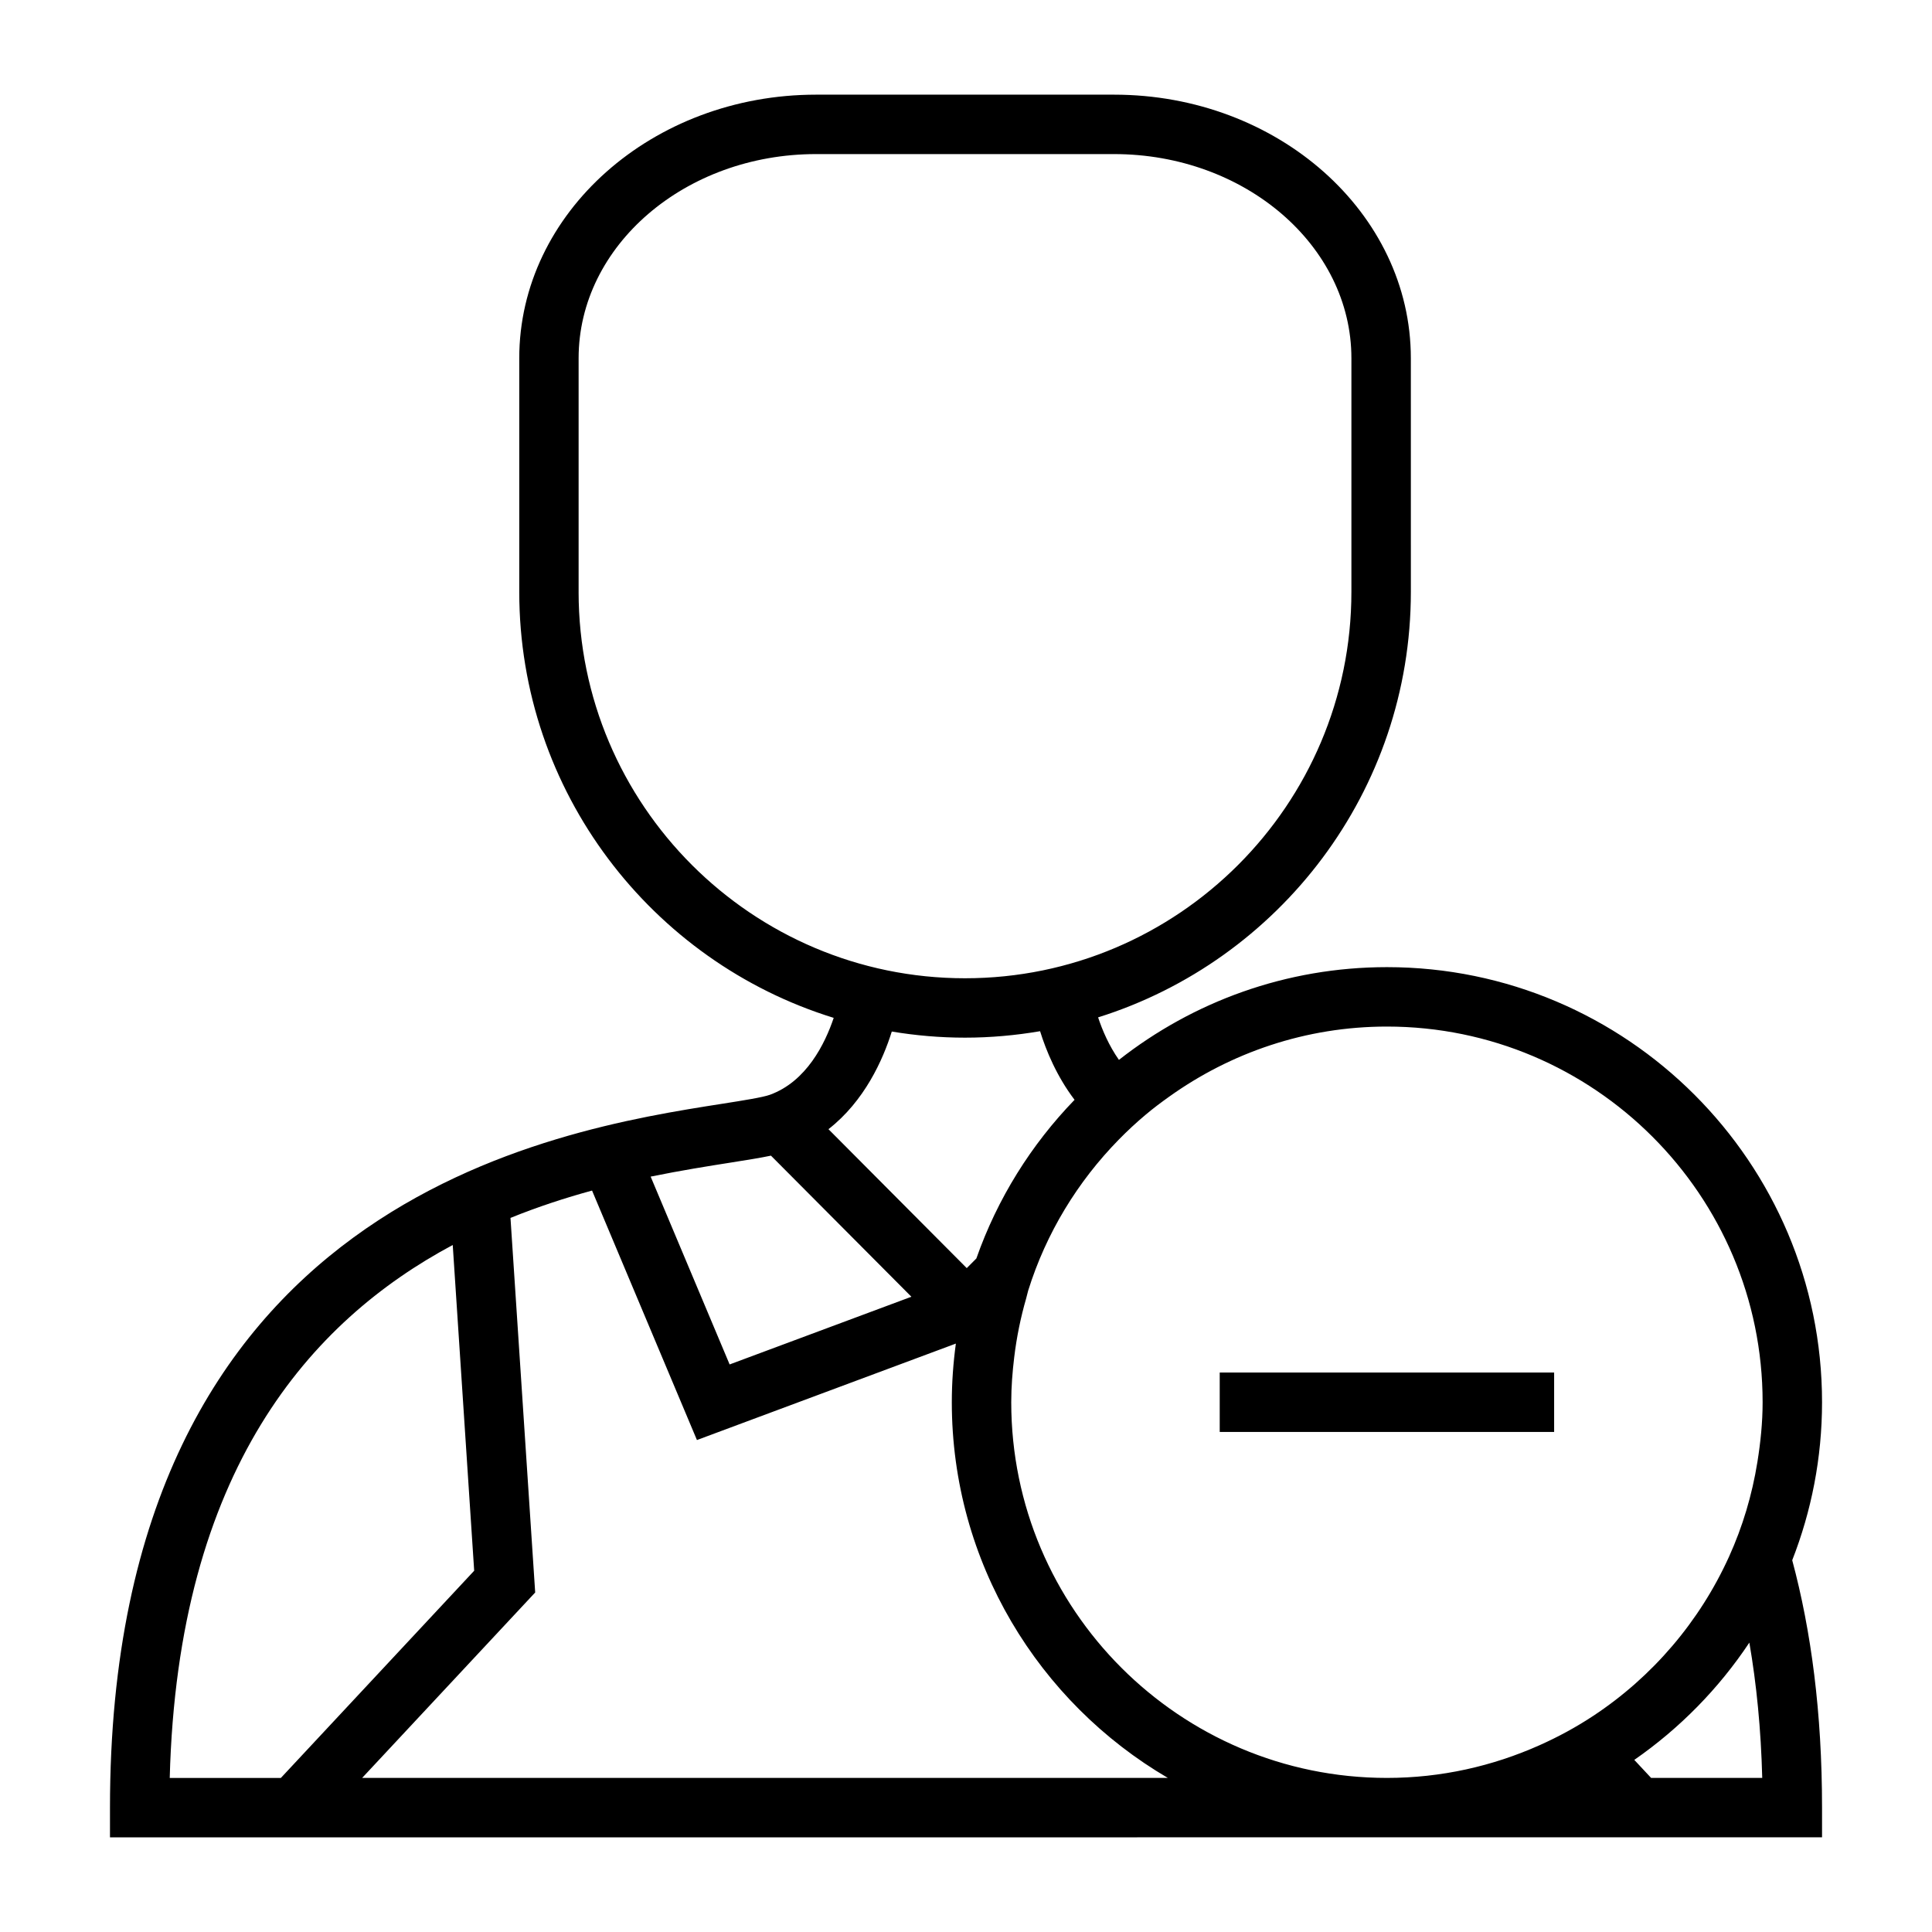 <?xml version="1.0" encoding="UTF-8"?>
<!-- Uploaded to: SVG Repo, www.svgrepo.com, Generator: SVG Repo Mixer Tools -->
<svg fill="#000000" width="800px" height="800px" version="1.1" viewBox="144 144 512 512" xmlns="http://www.w3.org/2000/svg">
 <g>
  <path d="m626.86 630.91v-7.871c0-25.168-2.875-46.855-7.902-65.562 5.082-12.988 7.902-27.105 7.902-41.875 0-63.578-51.723-115.3-115.3-115.3-26.781 0-51.438 9.199-71.031 24.578-2.66-3.789-4.414-7.918-5.519-11.266 47.977-15.035 82.883-59.902 82.883-112.77l-0.004-61.918c0-38.508-35.285-69.84-78.66-69.84h-78.957c-43.375 0-78.664 31.332-78.664 69.84v61.918c0 53.031 35.125 98.012 83.332 112.9-2.293 6.816-7.195 16.852-16.895 20.379-1.922 0.699-7.109 1.512-12.609 2.379-44.379 6.953-162.29 25.438-162.29 186.54v7.871zm-173.03-196.27c16.301-11.656 36.195-18.59 57.723-18.59 54.898 0 99.559 44.66 99.559 99.559 0 5.394-0.551 10.652-1.379 15.816-1.41 8.797-3.941 17.203-7.504 25.074-7.809 17.246-20.34 31.887-36.008 42.227-4.508 2.977-9.285 5.574-14.266 7.793-12.359 5.516-26.012 8.648-40.406 8.648-54.898 0-99.559-44.66-99.559-99.559 0-4.047 0.316-8.016 0.789-11.934 0.645-5.352 1.715-10.562 3.176-15.617 0.195-0.668 0.32-1.363 0.523-2.031 4.754-15.246 13.109-28.895 24.027-40.031 2.25-2.297 4.602-4.481 7.07-6.555 2.004-1.699 4.113-3.269 6.254-4.801zm157.18 180.53h-29.445l-4.461-4.781c12.02-8.34 22.383-18.895 30.492-31.078 1.891 10.953 3.078 22.863 3.414 35.859zm-313.67-314.32v-61.918c0-29.828 28.227-54.098 62.922-54.098h78.957c34.695 0 62.918 24.266 62.918 54.098v61.918c0 56.465-45.938 102.4-102.4 102.4-56.465 0-102.4-45.938-102.4-102.4zm82.992 116.52c6.32 1.051 12.793 1.621 19.406 1.621 6.781 0 13.418-0.609 19.895-1.711 1.594 5.137 4.418 11.977 9.137 18.184-11.484 11.855-20.445 26.156-26.023 42.043l-2.547 2.555-36.648-36.816c9.559-7.449 14.453-18.418 16.781-25.875zm-42.465 34.691c4.176-0.656 7.594-1.207 10.445-1.801l37.219 37.391-48.172 17.941-20.93-49.777c7.988-1.629 15.293-2.789 21.438-3.754zm-73.887 21.871 5.684 86.328-51.234 54.914h-29.449c2.129-81.598 37.316-121.09 75-141.24zm-24.012 141.24 45.863-49.148-6.547-99.266c7.348-2.981 14.621-5.336 21.617-7.246l27.797 66.113 68.617-25.562c-0.688 5.09-1.074 10.277-1.074 15.543 0 42.418 23.043 79.535 57.25 99.559h-213.52z"/>
  <path d="m516.97 523.48h38.891v-15.746h-88.621v15.746z"/>
 </g>
</svg>